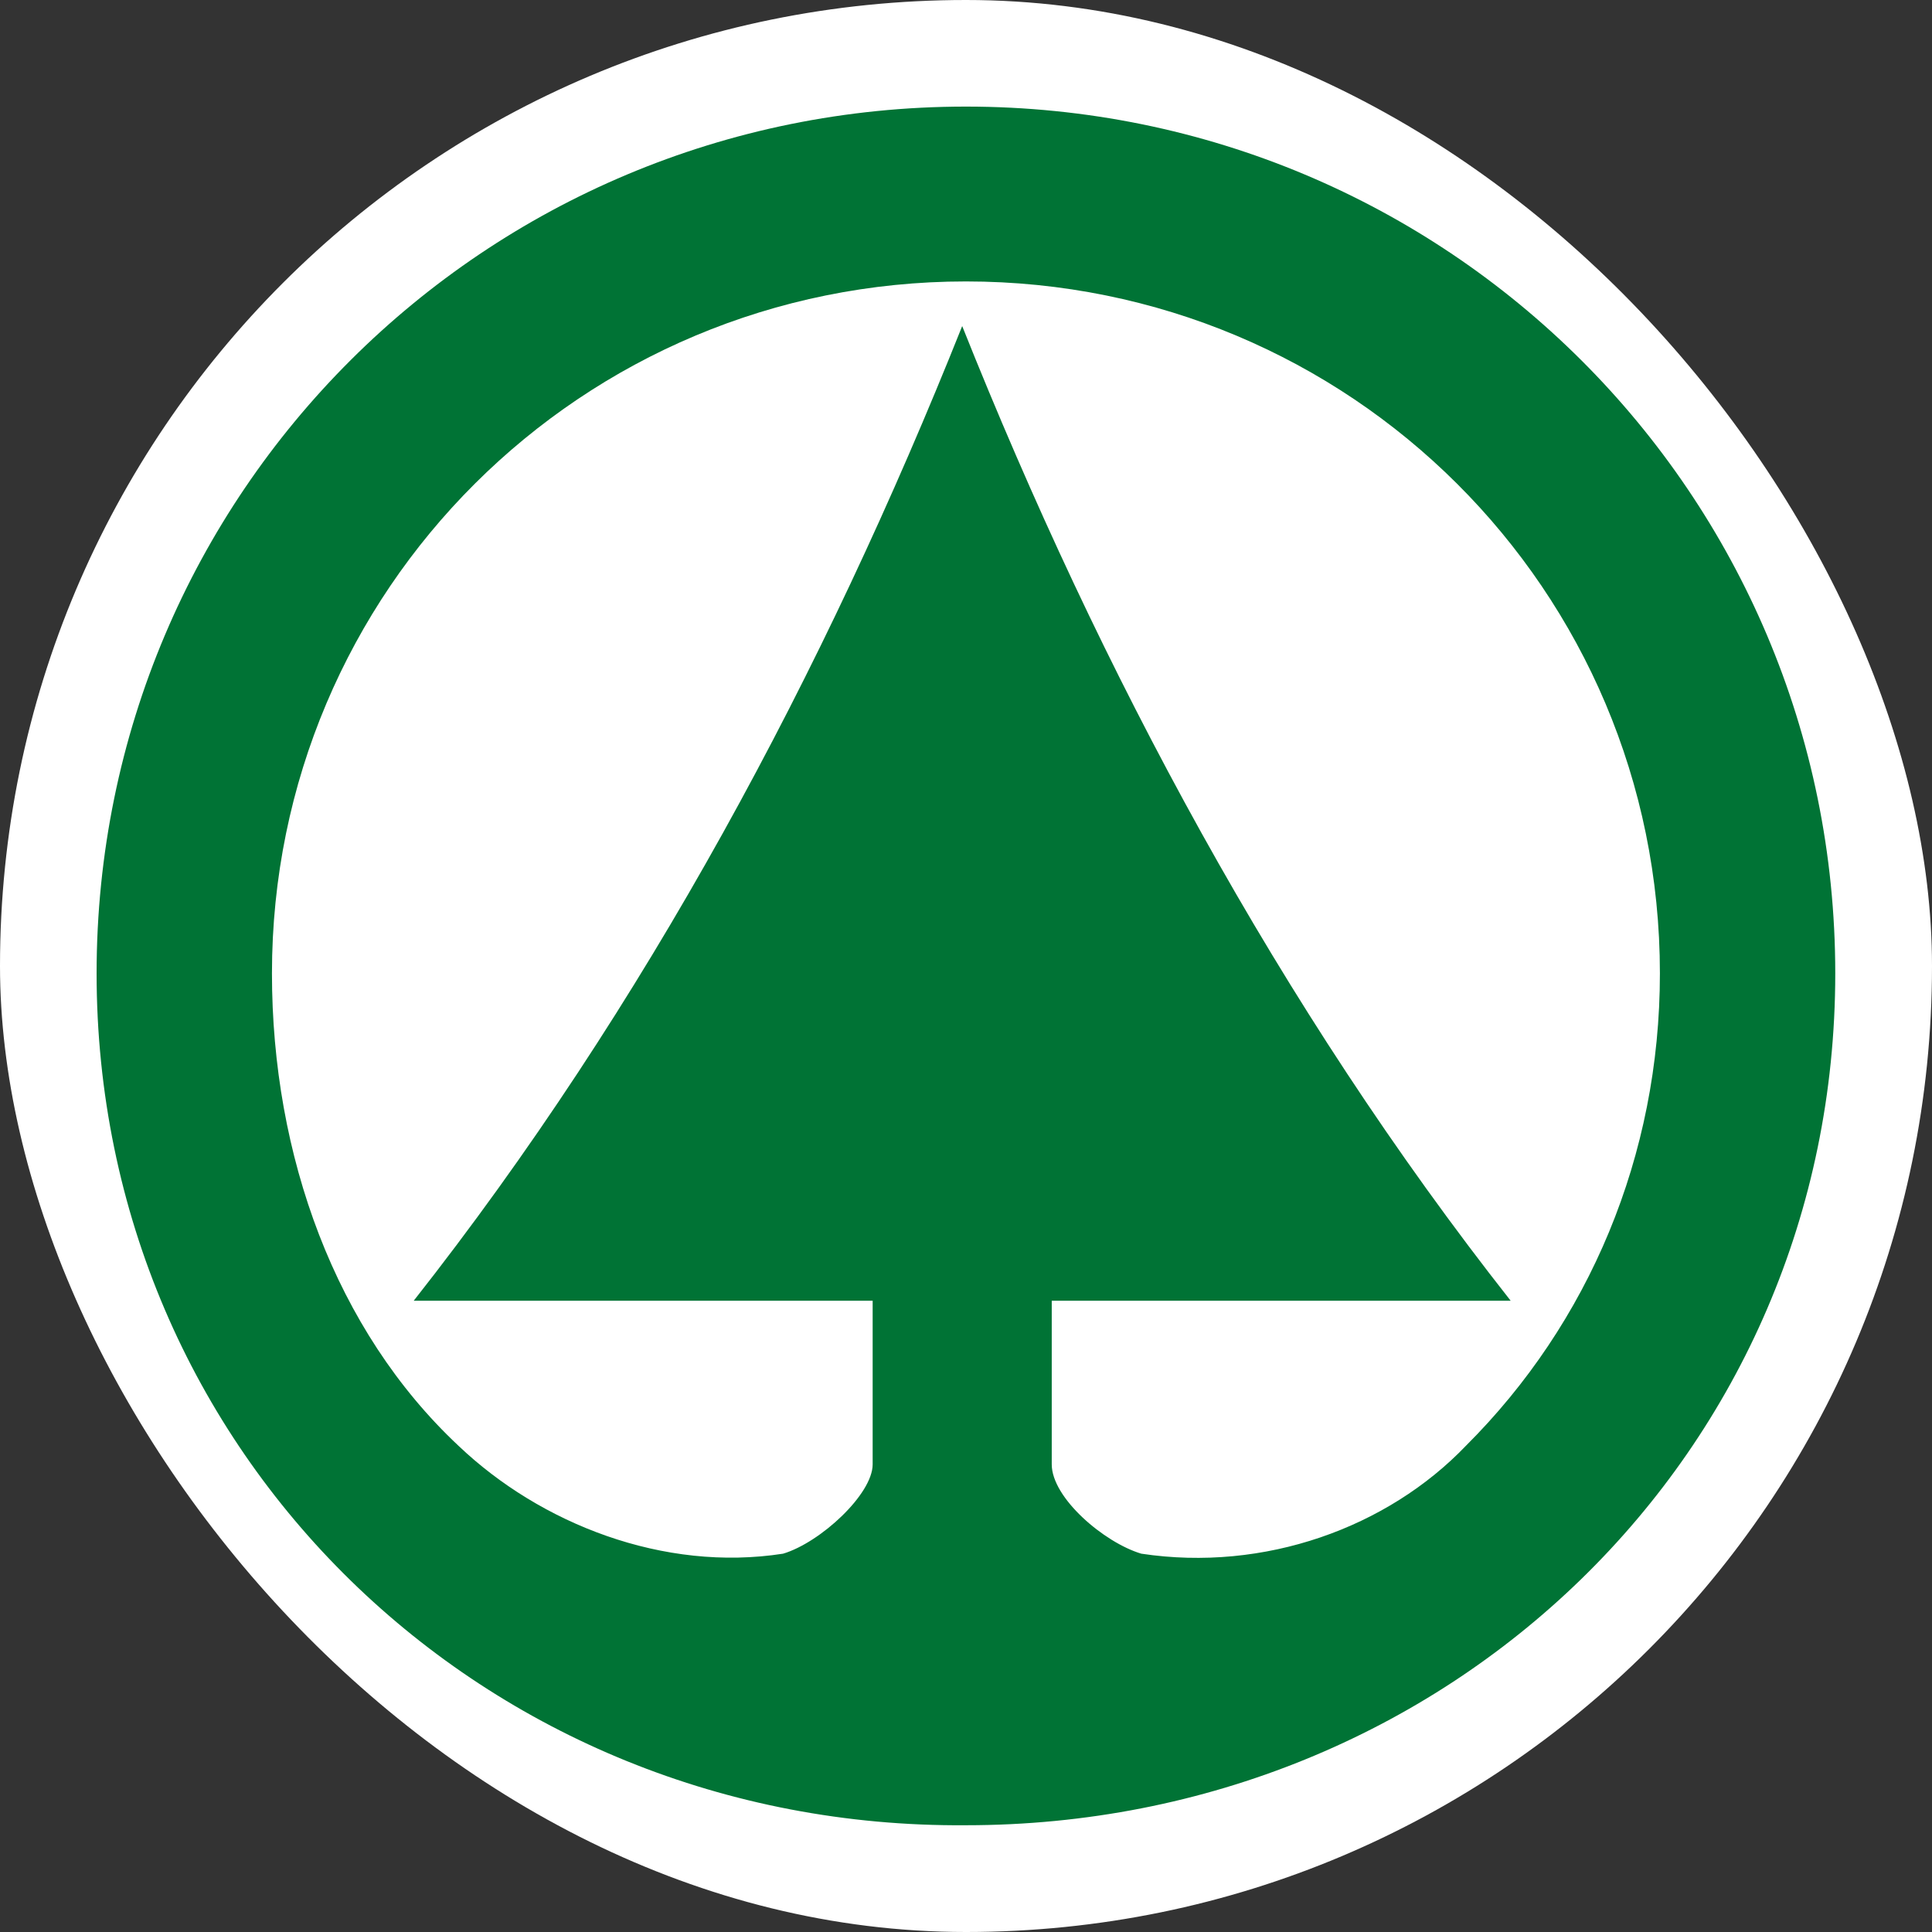 <svg xmlns="http://www.w3.org/2000/svg" version="1.1" xmlns:xlink="http://www.w3.org/1999/xlink" xmlns:svgjs="http://svgjs.dev/svgjs" width="1000" height="1000"><rect width="100%" height="100%" fill="#333333" stroke="none"/><g clip-path="url(#SvgjsClipPath1035)"><rect width="1000" height="1000" fill="#ffffff"></rect><g transform="matrix(5.172,0,0,5.172,50,55.172)"><svg xmlns="http://www.w3.org/2000/svg" version="1.1" xmlns:xlink="http://www.w3.org/1999/xlink" xmlns:svgjs="http://svgjs.dev/svgjs" width="174" height="172"><svg width="174" height="172" viewBox="0 0 174 172" fill="none" xmlns="http://www.w3.org/2000/svg">
<path d="M0 86.743C0 38.718 38.833 0 87 0C135.167 0 174 38.718 174 86.743C174 134.768 135.167 171.997 87 171.997C38.833 172.37 0 134.768 0 86.743ZM156.451 86.743C156.451 48.398 125.459 17.498 87 17.498C48.541 17.498 17.549 48.398 17.549 86.743C17.549 104.985 23.897 122.483 36.219 134.024C44.434 141.842 56.755 146.682 68.704 144.82C72.438 143.703 77.665 138.864 77.665 135.885V119.505H31.738C54.888 90.094 72.811 56.588 86.626 21.965C100.442 56.588 118.365 90.094 141.515 119.505H95.588V135.885C95.588 139.236 100.815 143.703 104.549 144.82C116.871 146.682 129.193 142.214 137.034 134.024C149.356 121.738 156.451 104.985 156.451 86.743Z" fill="#007335"></path>
</svg></svg></g></g><defs><clipPath id="SvgjsClipPath1035"><rect width="1000" height="1000" x="0" y="0" rx="500" ry="500"></rect></clipPath></defs></svg>